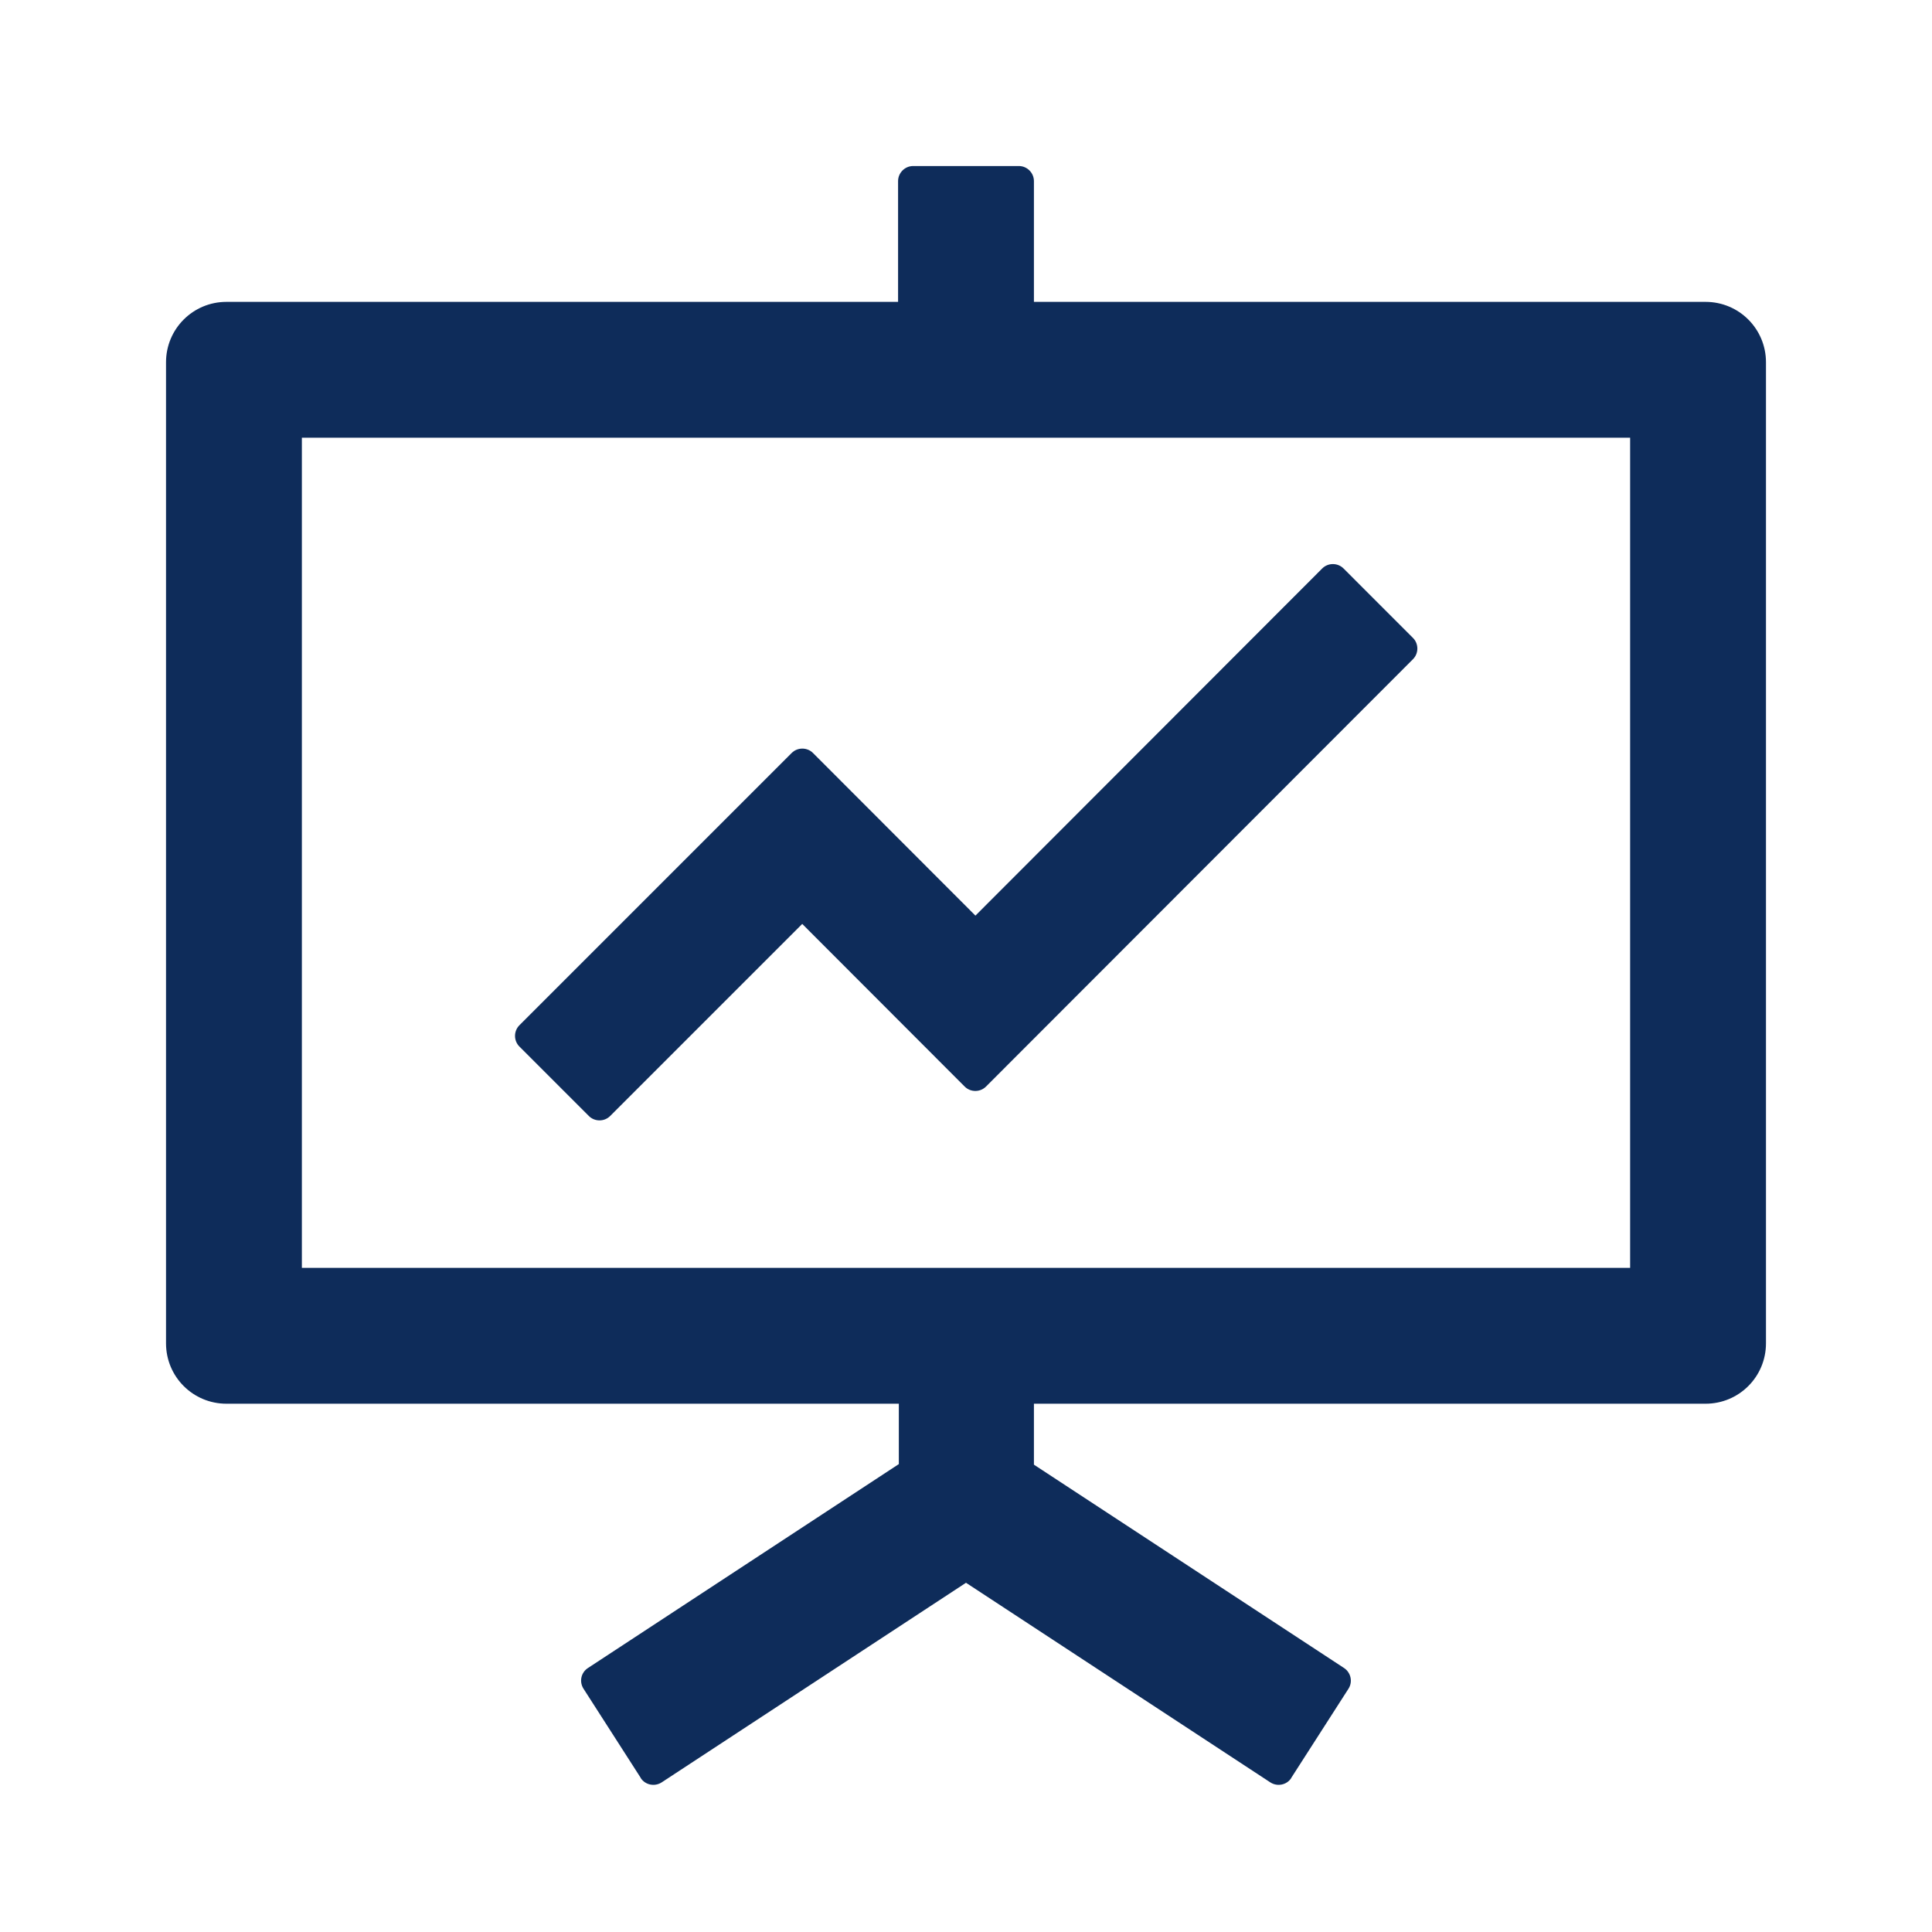 <?xml version="1.0" encoding="UTF-8"?> <svg xmlns="http://www.w3.org/2000/svg" width="185" height="185" viewBox="0 0 185 185" fill="none"> <path d="M56.385 106.863C56.945 107.423 57.867 107.423 58.427 106.863L76.819 88.471L92.374 104.045C92.934 104.605 93.855 104.605 94.415 104.045L135.299 63.124C135.86 62.564 135.86 61.643 135.299 61.083L128.651 54.434C128.091 53.874 127.17 53.874 126.609 54.434L93.403 87.676L77.848 72.103C77.288 71.543 76.367 71.543 75.807 72.103L49.737 98.173C49.177 98.733 49.177 99.654 49.737 100.214L56.385 106.863Z" fill="#0E2C5A"></path> <path d="M163.32 28.906H99.004V17.344C99.004 16.549 98.353 15.898 97.559 15.898H87.441C86.647 15.898 85.996 16.549 85.996 17.344V28.906H21.68C18.482 28.906 15.898 31.49 15.898 34.688V128.633C15.898 131.831 18.482 134.414 21.68 134.414H86.068V140.195L56.295 159.725C55.627 160.159 55.446 161.044 55.879 161.712L61.353 170.24V170.258C61.787 170.926 62.69 171.107 63.359 170.673L92.5 151.559L121.641 170.673C122.31 171.107 123.213 170.926 123.646 170.258V170.24L129.121 161.712C129.554 161.044 129.355 160.159 128.705 159.725L99.004 140.249V134.414H163.32C166.518 134.414 169.102 131.831 169.102 128.633V34.688C169.102 31.49 166.518 28.906 163.32 28.906ZM156.094 121.406H28.906V41.914H156.094V121.406Z" fill="#0E2C5A"></path> </svg> 